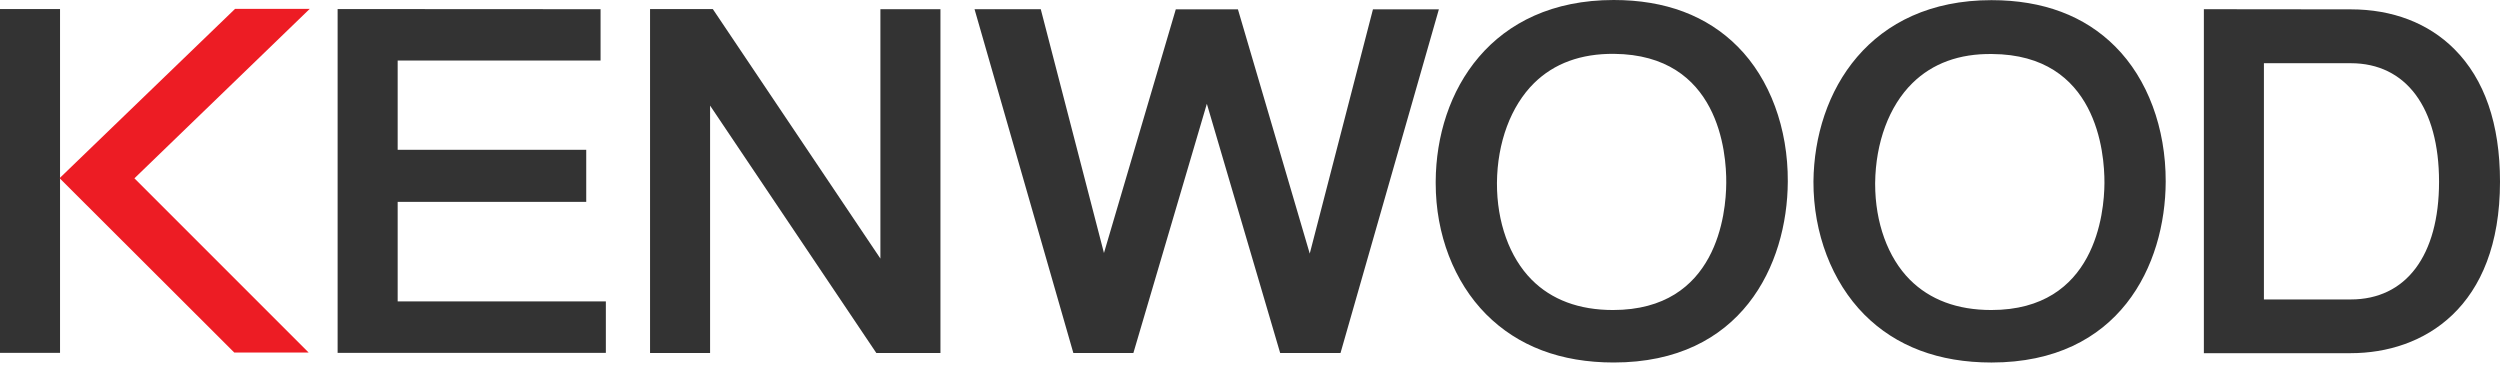 <svg width="150" height="22" viewBox="0 0 150 22" fill="none" xmlns="http://www.w3.org/2000/svg">
<path fill-rule="evenodd" clip-rule="evenodd" d="M20.257 21.171H36.351V18.085H23.86V12.111C24.602 12.111 35.174 12.111 35.174 12.111V8.988H23.86V3.63C24.611 3.63 36.034 3.63 36.034 3.63V0.552L20.257 0.543V21.171Z" fill="#333333"/>
<path fill-rule="evenodd" clip-rule="evenodd" d="M52.824 15.514C51.548 13.604 42.768 0.543 42.768 0.543H39.003V21.18H42.605V6.336C43.881 8.237 52.58 21.18 52.58 21.18H56.427V0.552H52.824V15.514Z" fill="#333333"/>
<path fill-rule="evenodd" clip-rule="evenodd" d="M58.472 0.552L64.401 21.18H68.003C68.003 21.18 71.76 8.436 72.411 6.228C73.063 8.436 76.81 21.18 76.81 21.18H80.431L86.332 0.561H82.377C82.377 0.561 79.191 12.88 78.585 15.216C77.897 12.889 74.276 0.561 74.276 0.561H70.547C70.547 0.561 66.917 12.871 66.238 15.18C65.632 12.844 62.446 0.552 62.446 0.552H58.472Z" fill="#333333"/>
<path fill-rule="evenodd" clip-rule="evenodd" d="M108.807 10.889C108.798 13.994 109.911 16.908 111.857 18.872C113.758 20.782 116.329 21.751 119.488 21.751C127.172 21.751 129.924 15.903 129.942 10.898C129.951 7.685 128.856 4.734 126.919 2.797C125.082 0.951 122.583 0.009 119.488 0.009C112.183 0.009 108.861 5.467 108.807 10.889ZM114.745 4.987C115.949 3.802 117.56 3.213 119.524 3.241C125.815 3.277 126.276 9.169 126.267 10.979C126.258 12.763 125.733 18.601 119.479 18.601C117.433 18.601 115.795 17.985 114.591 16.781C113.269 15.451 112.509 13.36 112.509 11.034V10.979C112.536 8.554 113.342 6.363 114.745 4.987Z" fill="#333333"/>
<path d="M3.602 0.543H0V21.171H3.602V0.543Z" fill="#333333"/>
<path fill-rule="evenodd" clip-rule="evenodd" d="M18.583 0.534H14.102L3.575 10.69L14.057 21.153H18.519L8.065 10.699L18.583 0.534Z" fill="#ED1C24"/>
<path fill-rule="evenodd" clip-rule="evenodd" d="M86.142 10.889C86.142 10.925 86.142 10.961 86.142 10.998C86.142 14.057 87.237 16.908 89.165 18.854C91.075 20.773 93.646 21.75 96.823 21.75C104.489 21.75 107.241 15.903 107.268 10.898C107.286 7.703 106.2 4.743 104.263 2.797C102.417 0.941 99.918 0 96.823 0C89.482 0 86.169 5.467 86.142 10.889ZM92.044 4.987C93.248 3.802 94.859 3.213 96.841 3.231C103.141 3.286 103.593 9.169 103.575 10.979C103.566 12.771 103.041 18.601 96.778 18.601C94.741 18.601 93.094 17.985 91.899 16.781C90.568 15.442 89.808 13.324 89.817 10.979C89.835 8.554 90.65 6.363 92.044 4.987Z" fill="#333333"/>
<path fill-rule="evenodd" clip-rule="evenodd" d="M132.232 21.19H141.048C145.384 21.19 150 18.483 150 10.898C150 7.44 149.077 4.761 147.257 2.942C145.701 1.385 143.546 0.561 141.048 0.561L132.232 0.552V21.19ZM135.835 3.793C136.522 3.793 141.048 3.793 141.048 3.793C144.361 3.793 146.343 6.454 146.343 10.907C146.343 15.333 144.361 17.967 141.048 17.967H135.835V3.793Z" fill="#333333"/>
</svg>
